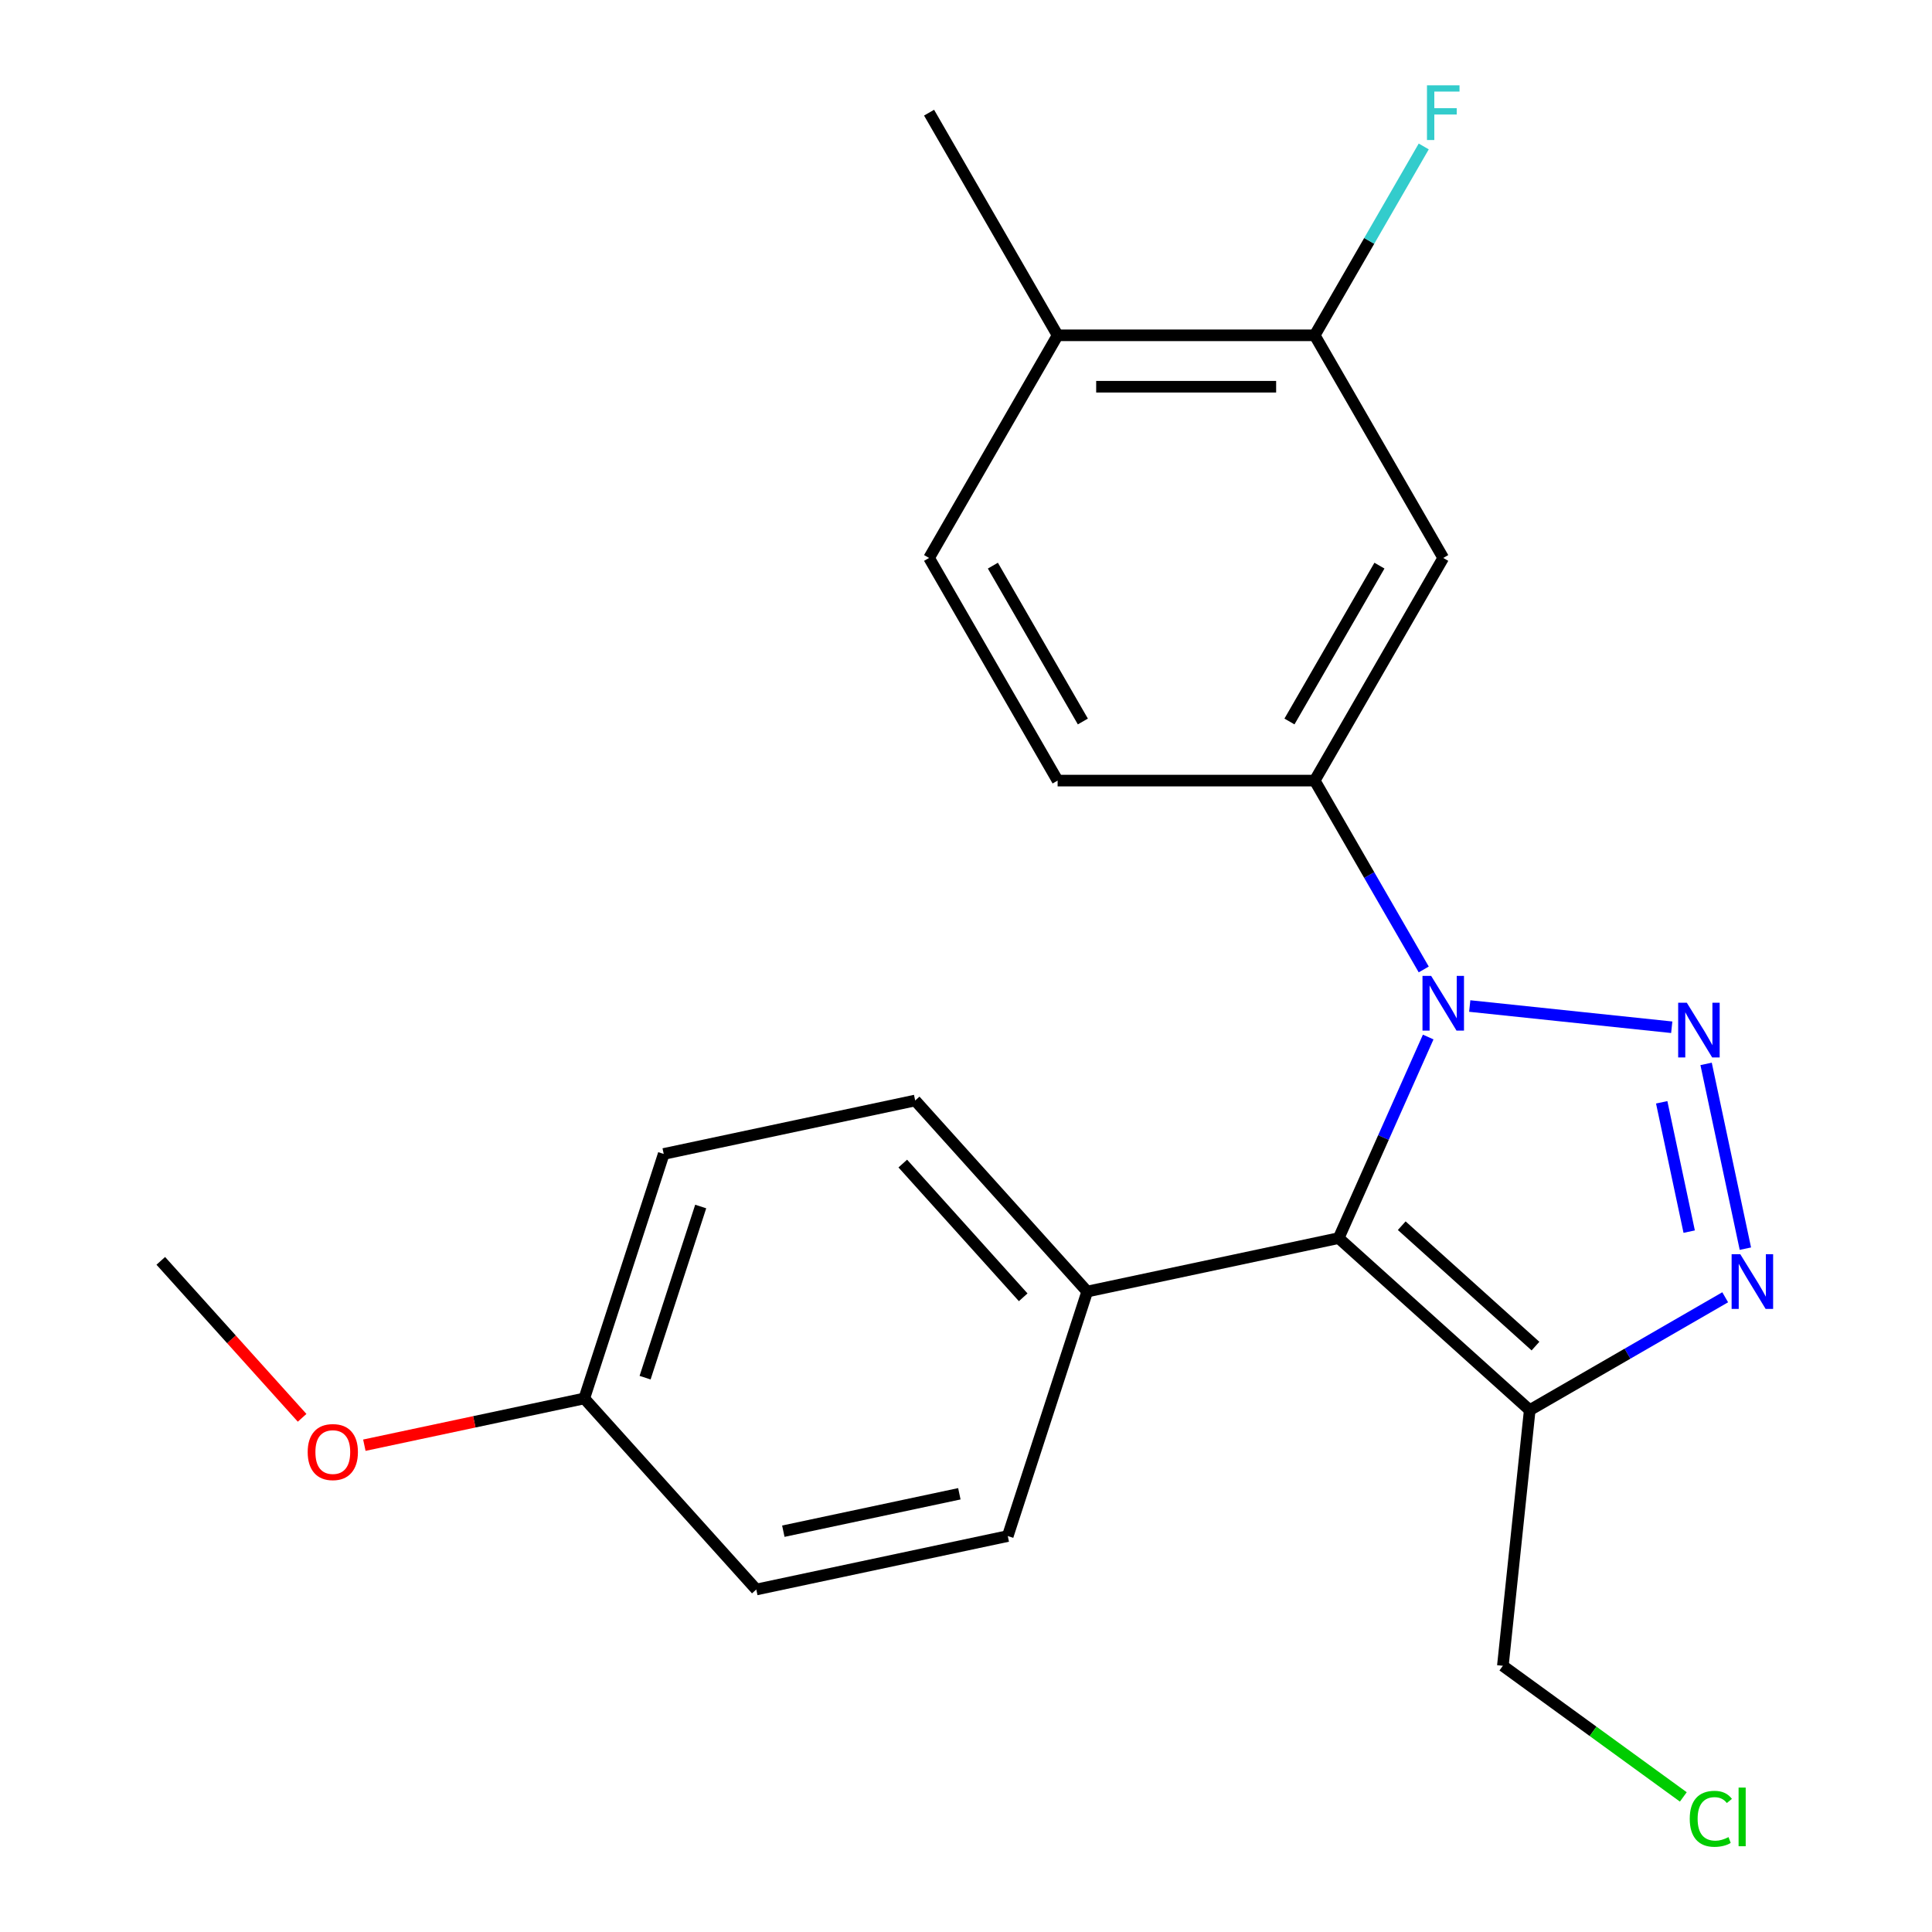 <?xml version='1.0' encoding='iso-8859-1'?>
<svg version='1.1' baseProfile='full'
              xmlns='http://www.w3.org/2000/svg'
                      xmlns:rdkit='http://www.rdkit.org/xml'
                      xmlns:xlink='http://www.w3.org/1999/xlink'
                  xml:space='preserve'
width='1000px' height='1000px' viewBox='0 0 1000 1000'>
<!-- END OF HEADER -->
<rect style='opacity:1.0;fill:#FFFFFF;stroke:none' width='1000' height='1000' x='0' y='0'> </rect>
<path class='bond-0' d='M 865.292,531.706 L 760.733,520.716' style='fill:none;fill-rule:evenodd;stroke:#0000FF;stroke-width:6px;stroke-linecap:butt;stroke-linejoin:miter;stroke-opacity:1' />
<path class='bond-2' d='M 883.075,550.671 L 903.403,646.304' style='fill:none;fill-rule:evenodd;stroke:#0000FF;stroke-width:6px;stroke-linecap:butt;stroke-linejoin:miter;stroke-opacity:1' />
<path class='bond-2' d='M 860.093,570.549 L 874.322,637.492' style='fill:none;fill-rule:evenodd;stroke:#0000FF;stroke-width:6px;stroke-linecap:butt;stroke-linejoin:miter;stroke-opacity:1' />
<path class='bond-1' d='M 739.235,536.761 L 716.066,588.8' style='fill:none;fill-rule:evenodd;stroke:#0000FF;stroke-width:6px;stroke-linecap:butt;stroke-linejoin:miter;stroke-opacity:1' />
<path class='bond-1' d='M 716.066,588.8 L 692.897,640.838' style='fill:none;fill-rule:evenodd;stroke:#000000;stroke-width:6px;stroke-linecap:butt;stroke-linejoin:miter;stroke-opacity:1' />
<path class='bond-4' d='M 736.924,501.788 L 708.705,452.912' style='fill:none;fill-rule:evenodd;stroke:#0000FF;stroke-width:6px;stroke-linecap:butt;stroke-linejoin:miter;stroke-opacity:1' />
<path class='bond-4' d='M 708.705,452.912 L 680.487,404.035' style='fill:none;fill-rule:evenodd;stroke:#000000;stroke-width:6px;stroke-linecap:butt;stroke-linejoin:miter;stroke-opacity:1' />
<path class='bond-7' d='M 692.897,640.838 L 562.738,668.504' style='fill:none;fill-rule:evenodd;stroke:#000000;stroke-width:6px;stroke-linecap:butt;stroke-linejoin:miter;stroke-opacity:1' />
<path class='bond-22' d='M 692.897,640.838 L 791.785,729.877' style='fill:none;fill-rule:evenodd;stroke:#000000;stroke-width:6px;stroke-linecap:butt;stroke-linejoin:miter;stroke-opacity:1' />
<path class='bond-22' d='M 725.538,634.416 L 794.76,696.743' style='fill:none;fill-rule:evenodd;stroke:#000000;stroke-width:6px;stroke-linecap:butt;stroke-linejoin:miter;stroke-opacity:1' />
<path class='bond-3' d='M 892.958,671.465 L 842.372,700.671' style='fill:none;fill-rule:evenodd;stroke:#0000FF;stroke-width:6px;stroke-linecap:butt;stroke-linejoin:miter;stroke-opacity:1' />
<path class='bond-3' d='M 842.372,700.671 L 791.785,729.877' style='fill:none;fill-rule:evenodd;stroke:#000000;stroke-width:6px;stroke-linecap:butt;stroke-linejoin:miter;stroke-opacity:1' />
<path class='bond-14' d='M 791.785,729.877 L 777.876,862.215' style='fill:none;fill-rule:evenodd;stroke:#000000;stroke-width:6px;stroke-linecap:butt;stroke-linejoin:miter;stroke-opacity:1' />
<path class='bond-5' d='M 680.487,404.035 L 747.02,288.795' style='fill:none;fill-rule:evenodd;stroke:#000000;stroke-width:6px;stroke-linecap:butt;stroke-linejoin:miter;stroke-opacity:1' />
<path class='bond-5' d='M 667.419,373.442 L 713.992,292.775' style='fill:none;fill-rule:evenodd;stroke:#000000;stroke-width:6px;stroke-linecap:butt;stroke-linejoin:miter;stroke-opacity:1' />
<path class='bond-8' d='M 680.487,404.035 L 547.419,404.035' style='fill:none;fill-rule:evenodd;stroke:#000000;stroke-width:6px;stroke-linecap:butt;stroke-linejoin:miter;stroke-opacity:1' />
<path class='bond-6' d='M 747.02,288.795 L 680.487,173.556' style='fill:none;fill-rule:evenodd;stroke:#000000;stroke-width:6px;stroke-linecap:butt;stroke-linejoin:miter;stroke-opacity:1' />
<path class='bond-13' d='M 680.487,173.556 L 708.705,124.679' style='fill:none;fill-rule:evenodd;stroke:#000000;stroke-width:6px;stroke-linecap:butt;stroke-linejoin:miter;stroke-opacity:1' />
<path class='bond-13' d='M 708.705,124.679 L 736.924,75.803' style='fill:none;fill-rule:evenodd;stroke:#33CCCC;stroke-width:6px;stroke-linecap:butt;stroke-linejoin:miter;stroke-opacity:1' />
<path class='bond-23' d='M 680.487,173.556 L 547.419,173.556' style='fill:none;fill-rule:evenodd;stroke:#000000;stroke-width:6px;stroke-linecap:butt;stroke-linejoin:miter;stroke-opacity:1' />
<path class='bond-23' d='M 660.527,200.169 L 567.379,200.169' style='fill:none;fill-rule:evenodd;stroke:#000000;stroke-width:6px;stroke-linecap:butt;stroke-linejoin:miter;stroke-opacity:1' />
<path class='bond-11' d='M 562.738,668.504 L 473.698,569.616' style='fill:none;fill-rule:evenodd;stroke:#000000;stroke-width:6px;stroke-linecap:butt;stroke-linejoin:miter;stroke-opacity:1' />
<path class='bond-11' d='M 529.604,671.479 L 467.276,602.257' style='fill:none;fill-rule:evenodd;stroke:#000000;stroke-width:6px;stroke-linecap:butt;stroke-linejoin:miter;stroke-opacity:1' />
<path class='bond-12' d='M 562.738,668.504 L 521.617,795.058' style='fill:none;fill-rule:evenodd;stroke:#000000;stroke-width:6px;stroke-linecap:butt;stroke-linejoin:miter;stroke-opacity:1' />
<path class='bond-10' d='M 547.419,404.035 L 480.886,288.795' style='fill:none;fill-rule:evenodd;stroke:#000000;stroke-width:6px;stroke-linecap:butt;stroke-linejoin:miter;stroke-opacity:1' />
<path class='bond-10' d='M 560.487,373.442 L 513.914,292.775' style='fill:none;fill-rule:evenodd;stroke:#000000;stroke-width:6px;stroke-linecap:butt;stroke-linejoin:miter;stroke-opacity:1' />
<path class='bond-9' d='M 547.419,173.556 L 480.886,288.795' style='fill:none;fill-rule:evenodd;stroke:#000000;stroke-width:6px;stroke-linecap:butt;stroke-linejoin:miter;stroke-opacity:1' />
<path class='bond-20' d='M 547.419,173.556 L 480.886,58.316' style='fill:none;fill-rule:evenodd;stroke:#000000;stroke-width:6px;stroke-linecap:butt;stroke-linejoin:miter;stroke-opacity:1' />
<path class='bond-16' d='M 473.698,569.616 L 343.539,597.282' style='fill:none;fill-rule:evenodd;stroke:#000000;stroke-width:6px;stroke-linecap:butt;stroke-linejoin:miter;stroke-opacity:1' />
<path class='bond-17' d='M 521.617,795.058 L 391.458,822.725' style='fill:none;fill-rule:evenodd;stroke:#000000;stroke-width:6px;stroke-linecap:butt;stroke-linejoin:miter;stroke-opacity:1' />
<path class='bond-17' d='M 496.56,773.176 L 405.449,792.543' style='fill:none;fill-rule:evenodd;stroke:#000000;stroke-width:6px;stroke-linecap:butt;stroke-linejoin:miter;stroke-opacity:1' />
<path class='bond-18' d='M 777.876,862.215 L 824.579,896.147' style='fill:none;fill-rule:evenodd;stroke:#000000;stroke-width:6px;stroke-linecap:butt;stroke-linejoin:miter;stroke-opacity:1' />
<path class='bond-18' d='M 824.579,896.147 L 871.283,930.079' style='fill:none;fill-rule:evenodd;stroke:#00CC00;stroke-width:6px;stroke-linecap:butt;stroke-linejoin:miter;stroke-opacity:1' />
<path class='bond-15' d='M 302.419,723.836 L 391.458,822.725' style='fill:none;fill-rule:evenodd;stroke:#000000;stroke-width:6px;stroke-linecap:butt;stroke-linejoin:miter;stroke-opacity:1' />
<path class='bond-19' d='M 302.419,723.836 L 245.502,735.934' style='fill:none;fill-rule:evenodd;stroke:#000000;stroke-width:6px;stroke-linecap:butt;stroke-linejoin:miter;stroke-opacity:1' />
<path class='bond-19' d='M 245.502,735.934 L 188.586,748.032' style='fill:none;fill-rule:evenodd;stroke:#FF0000;stroke-width:6px;stroke-linecap:butt;stroke-linejoin:miter;stroke-opacity:1' />
<path class='bond-24' d='M 302.419,723.836 L 343.539,597.282' style='fill:none;fill-rule:evenodd;stroke:#000000;stroke-width:6px;stroke-linecap:butt;stroke-linejoin:miter;stroke-opacity:1' />
<path class='bond-24' d='M 333.898,713.077 L 362.682,624.489' style='fill:none;fill-rule:evenodd;stroke:#000000;stroke-width:6px;stroke-linecap:butt;stroke-linejoin:miter;stroke-opacity:1' />
<path class='bond-21' d='M 156.37,733.856 L 119.795,693.235' style='fill:none;fill-rule:evenodd;stroke:#FF0000;stroke-width:6px;stroke-linecap:butt;stroke-linejoin:miter;stroke-opacity:1' />
<path class='bond-21' d='M 119.795,693.235 L 83.22,652.614' style='fill:none;fill-rule:evenodd;stroke:#000000;stroke-width:6px;stroke-linecap:butt;stroke-linejoin:miter;stroke-opacity:1' />
<path  class='atom-0' d='M 873.099 519.024
L 882.379 534.024
Q 883.299 535.504, 884.779 538.184
Q 886.259 540.864, 886.339 541.024
L 886.339 519.024
L 890.099 519.024
L 890.099 547.344
L 886.219 547.344
L 876.259 530.944
Q 875.099 529.024, 873.859 526.824
Q 872.659 524.624, 872.299 523.944
L 872.299 547.344
L 868.619 547.344
L 868.619 519.024
L 873.099 519.024
' fill='#0000FF'/>
<path  class='atom-1' d='M 740.76 505.115
L 750.04 520.115
Q 750.96 521.595, 752.44 524.275
Q 753.92 526.955, 754 527.115
L 754 505.115
L 757.76 505.115
L 757.76 533.435
L 753.88 533.435
L 743.92 517.035
Q 742.76 515.115, 741.52 512.915
Q 740.32 510.715, 739.96 510.035
L 739.96 533.435
L 736.28 533.435
L 736.28 505.115
L 740.76 505.115
' fill='#0000FF'/>
<path  class='atom-3' d='M 900.765 649.183
L 910.045 664.183
Q 910.965 665.663, 912.445 668.343
Q 913.925 671.023, 914.005 671.183
L 914.005 649.183
L 917.765 649.183
L 917.765 677.503
L 913.885 677.503
L 903.925 661.103
Q 902.765 659.183, 901.525 656.983
Q 900.325 654.783, 899.965 654.103
L 899.965 677.503
L 896.285 677.503
L 896.285 649.183
L 900.765 649.183
' fill='#0000FF'/>
<path  class='atom-14' d='M 738.6 44.156
L 755.44 44.156
L 755.44 47.396
L 742.4 47.396
L 742.4 55.996
L 754 55.996
L 754 59.276
L 742.4 59.276
L 742.4 72.476
L 738.6 72.476
L 738.6 44.156
' fill='#33CCCC'/>
<path  class='atom-19' d='M 874.609 941.41
Q 874.609 934.37, 877.889 930.69
Q 881.209 926.97, 887.489 926.97
Q 893.329 926.97, 896.449 931.09
L 893.809 933.25
Q 891.529 930.25, 887.489 930.25
Q 883.209 930.25, 880.929 933.13
Q 878.689 935.97, 878.689 941.41
Q 878.689 947.01, 881.009 949.89
Q 883.369 952.77, 887.929 952.77
Q 891.049 952.77, 894.689 950.89
L 895.809 953.89
Q 894.329 954.85, 892.089 955.41
Q 889.849 955.97, 887.369 955.97
Q 881.209 955.97, 877.889 952.21
Q 874.609 948.45, 874.609 941.41
' fill='#00CC00'/>
<path  class='atom-19' d='M 899.889 925.25
L 903.569 925.25
L 903.569 955.61
L 899.889 955.61
L 899.889 925.25
' fill='#00CC00'/>
<path  class='atom-20' d='M 159.259 751.583
Q 159.259 744.783, 162.619 740.983
Q 165.979 737.183, 172.259 737.183
Q 178.539 737.183, 181.899 740.983
Q 185.259 744.783, 185.259 751.583
Q 185.259 758.463, 181.859 762.383
Q 178.459 766.263, 172.259 766.263
Q 166.019 766.263, 162.619 762.383
Q 159.259 758.503, 159.259 751.583
M 172.259 763.063
Q 176.579 763.063, 178.899 760.183
Q 181.259 757.263, 181.259 751.583
Q 181.259 746.023, 178.899 743.223
Q 176.579 740.383, 172.259 740.383
Q 167.939 740.383, 165.579 743.183
Q 163.259 745.983, 163.259 751.583
Q 163.259 757.303, 165.579 760.183
Q 167.939 763.063, 172.259 763.063
' fill='#FF0000'/>
</svg>
